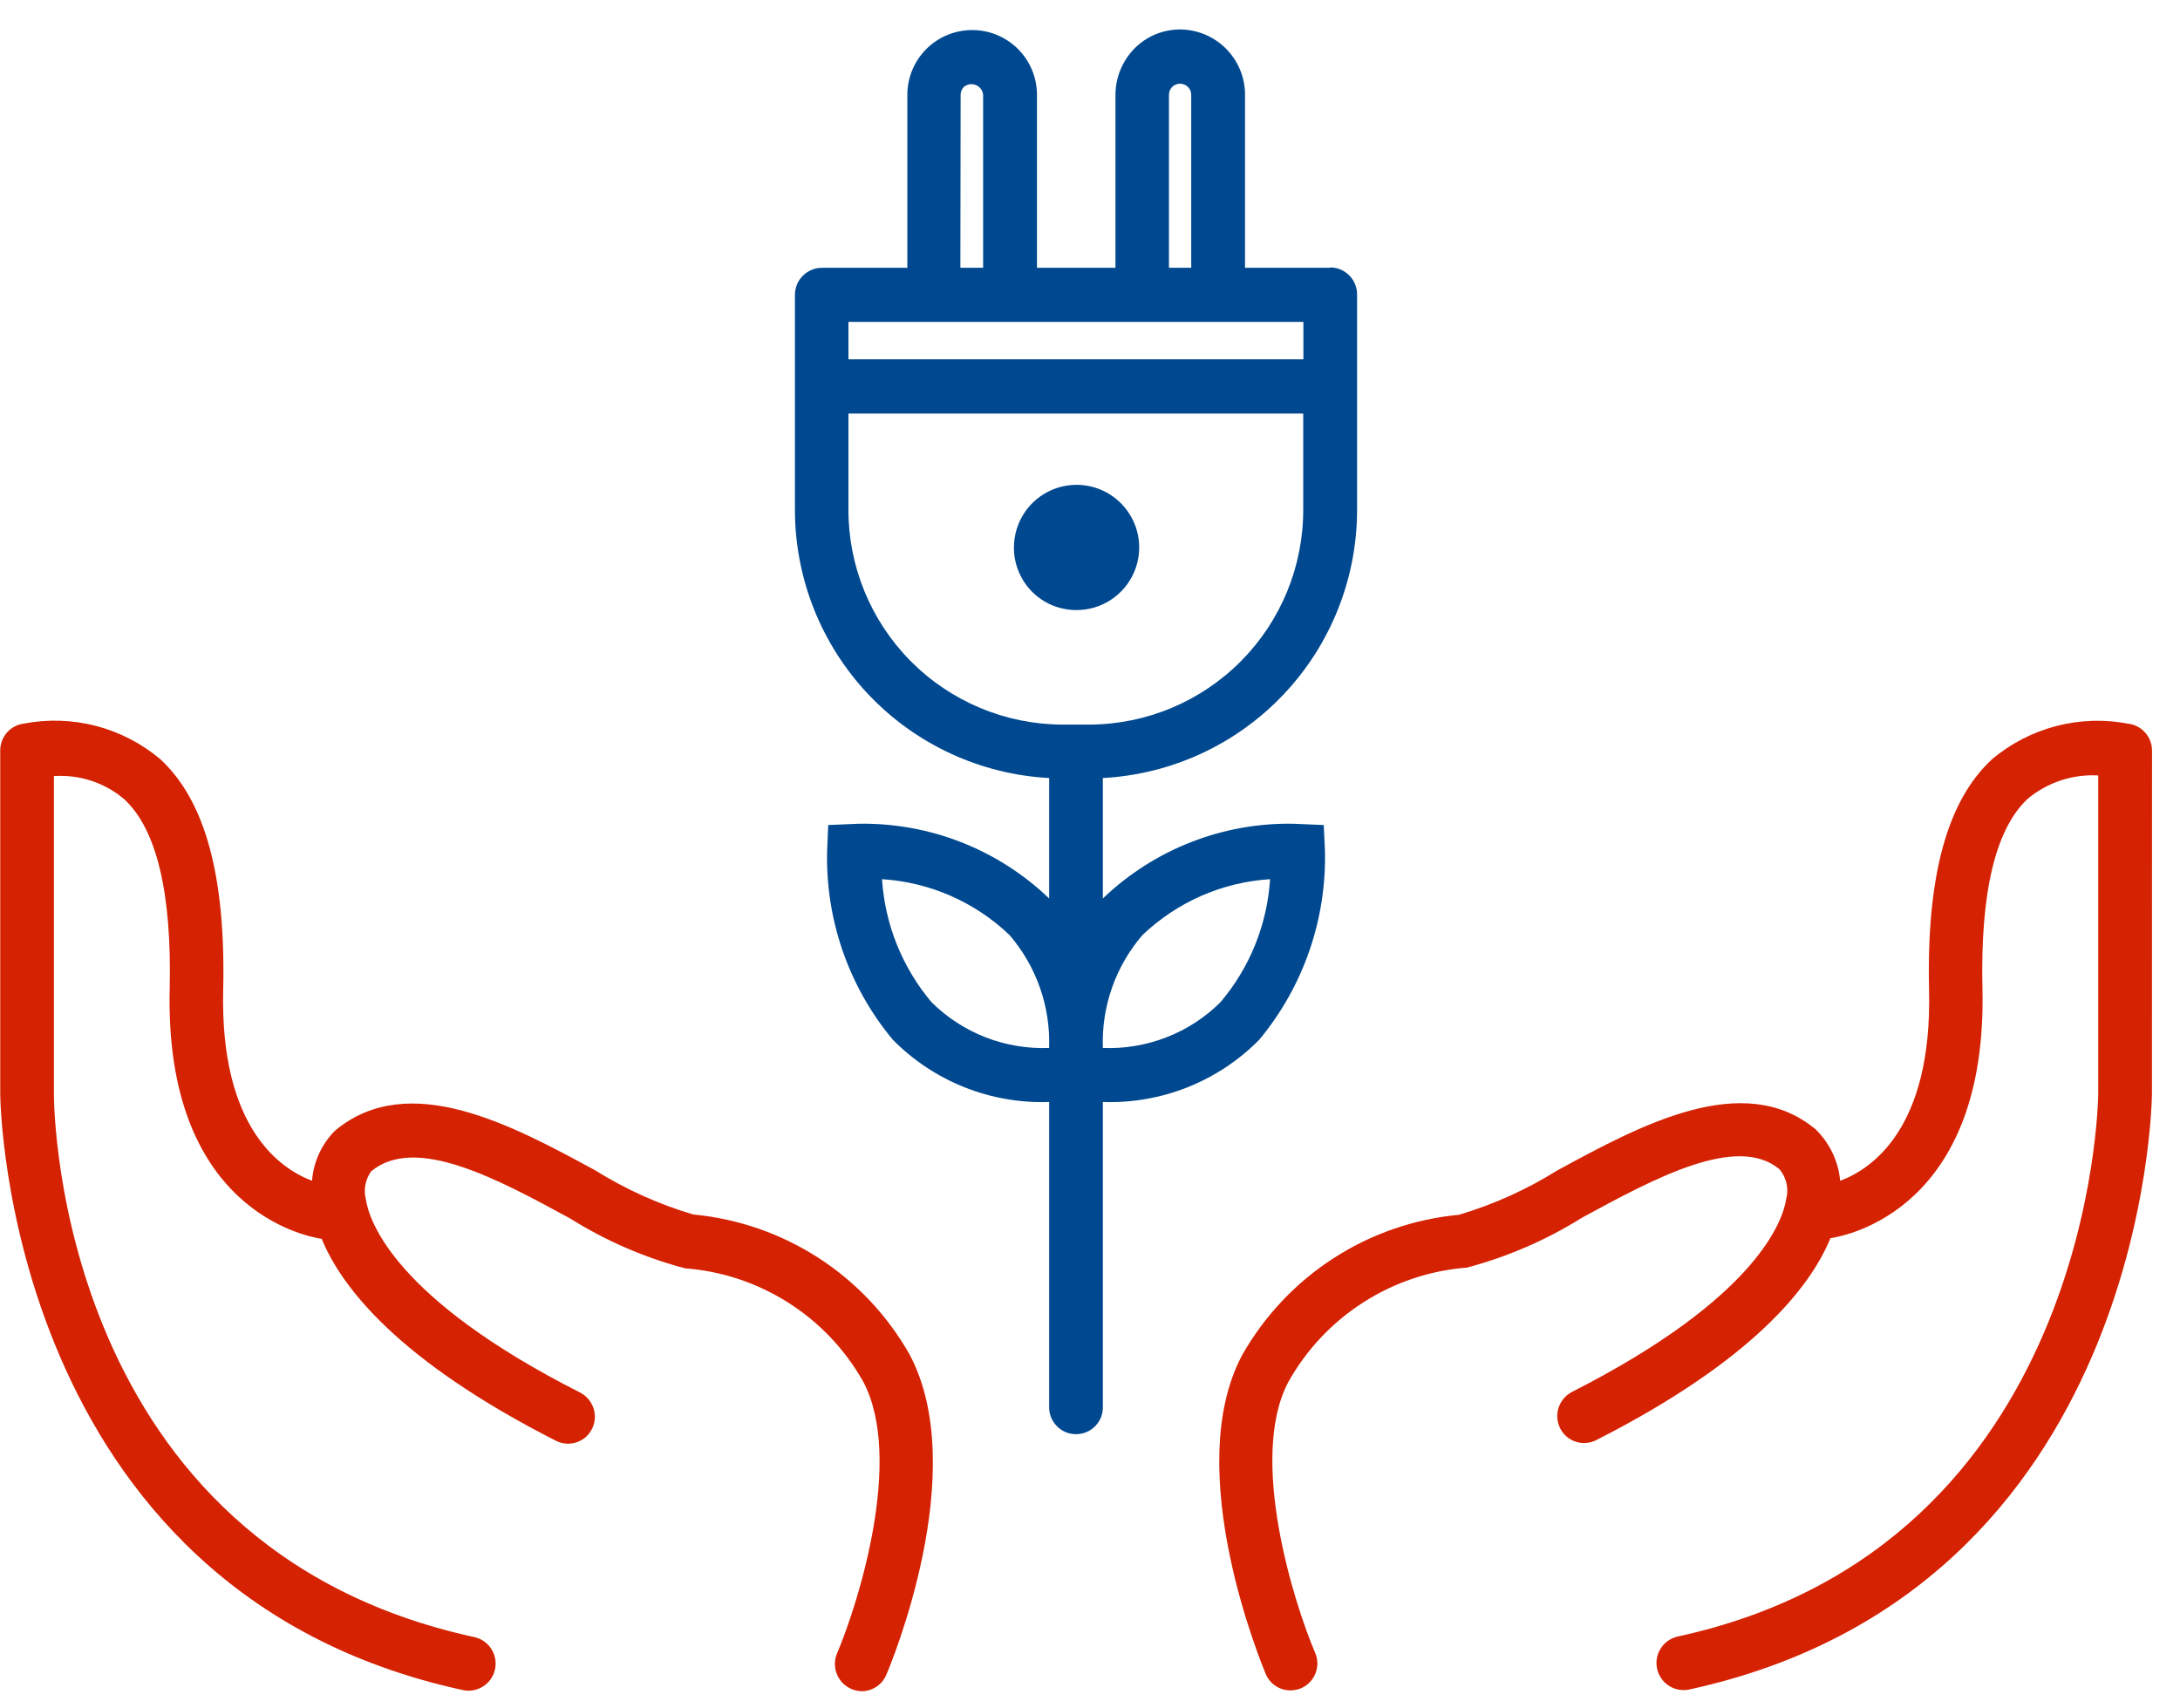 <svg xmlns="http://www.w3.org/2000/svg" width="37" height="29" viewBox="0 0 37 29" fill="none"><path d="M11.767 20.616C11.181 20.443 10.62 20.19 10.102 19.866C8.692 19.101 6.937 18.149 5.686 19.193C5.459 19.421 5.321 19.722 5.296 20.043C4.784 19.852 3.733 19.173 3.788 16.81C3.833 14.873 3.483 13.588 2.716 12.883C2.399 12.618 2.027 12.426 1.628 12.322C1.228 12.219 0.81 12.205 0.404 12.283C0.293 12.297 0.191 12.351 0.117 12.436C0.044 12.52 0.003 12.628 0.004 12.74V18.574C0.004 18.658 0.094 27.001 7.856 28.689C7.975 28.715 8.1 28.692 8.202 28.625C8.305 28.559 8.376 28.454 8.402 28.335C8.427 28.216 8.404 28.091 8.338 27.989C8.272 27.886 8.167 27.814 8.048 27.789C1.012 26.259 0.916 18.889 0.915 18.573V13.173H0.931C1.358 13.148 1.779 13.288 2.106 13.564C2.658 14.072 2.918 15.157 2.88 16.79C2.793 20.516 5.166 20.985 5.46 21.029C5.8 21.858 6.77 23.101 9.436 24.457C9.489 24.484 9.547 24.5 9.607 24.505C9.666 24.51 9.726 24.502 9.783 24.484C9.84 24.465 9.892 24.436 9.938 24.397C9.983 24.358 10.02 24.31 10.047 24.257C10.102 24.148 10.111 24.023 10.074 23.907C10.036 23.791 9.955 23.695 9.847 23.639C6.689 22.039 6.264 20.722 6.209 20.358C6.189 20.277 6.186 20.193 6.202 20.111C6.217 20.029 6.251 19.951 6.299 19.883C7.051 19.257 8.445 20.013 9.676 20.683C10.281 21.062 10.939 21.348 11.629 21.53C12.251 21.577 12.851 21.777 13.377 22.111C13.904 22.445 14.34 22.904 14.647 23.446C15.347 24.751 14.565 27.223 14.207 28.066C14.177 28.136 14.165 28.212 14.172 28.287C14.179 28.362 14.204 28.435 14.245 28.498C14.287 28.562 14.343 28.614 14.409 28.65C14.475 28.687 14.549 28.707 14.625 28.708C14.714 28.708 14.801 28.681 14.876 28.632C14.95 28.582 15.008 28.512 15.043 28.43C15.103 28.29 16.498 24.973 15.435 22.987C15.059 22.326 14.53 21.765 13.891 21.352C13.253 20.94 12.524 20.687 11.767 20.616ZM36.525 12.742C36.525 12.63 36.485 12.522 36.411 12.438C36.338 12.354 36.236 12.299 36.125 12.285C35.719 12.207 35.301 12.22 34.901 12.324C34.501 12.428 34.13 12.62 33.813 12.885C33.047 13.59 32.696 14.875 32.741 16.812C32.796 19.176 31.747 19.853 31.232 20.044C31.202 19.713 31.054 19.403 30.816 19.171C29.592 18.151 27.837 19.103 26.426 19.871C25.907 20.195 25.348 20.447 24.762 20.621C24.003 20.692 23.272 20.945 22.631 21.36C21.991 21.774 21.46 22.337 21.084 23C20.034 24.963 21.429 28.28 21.484 28.42C21.508 28.475 21.542 28.525 21.585 28.566C21.628 28.608 21.679 28.641 21.735 28.663C21.791 28.685 21.851 28.695 21.91 28.694C21.97 28.693 22.029 28.68 22.084 28.657C22.139 28.633 22.189 28.598 22.231 28.555C22.272 28.512 22.305 28.461 22.327 28.405C22.349 28.349 22.36 28.29 22.359 28.23C22.358 28.17 22.345 28.111 22.321 28.056C21.961 27.214 21.182 24.744 21.868 23.456C22.174 22.909 22.611 22.445 23.14 22.107C23.668 21.768 24.272 21.566 24.898 21.517C25.588 21.334 26.246 21.049 26.851 20.67C28.081 20.002 29.478 19.245 30.201 19.847C30.259 19.915 30.3 19.996 30.32 20.083C30.341 20.17 30.34 20.26 30.318 20.347C30.263 20.71 29.838 22.023 26.68 23.628C26.572 23.684 26.491 23.78 26.453 23.896C26.416 24.012 26.425 24.137 26.48 24.246C26.507 24.299 26.544 24.347 26.59 24.386C26.635 24.425 26.688 24.454 26.744 24.473C26.801 24.491 26.861 24.499 26.921 24.494C26.98 24.489 27.039 24.473 27.092 24.446C29.758 23.09 30.727 21.846 31.067 21.018C31.354 20.976 33.734 20.512 33.647 16.778C33.609 15.146 33.87 14.061 34.422 13.553C34.756 13.279 35.18 13.139 35.612 13.163V18.563C35.612 18.64 35.532 26.246 28.479 27.779C28.42 27.792 28.364 27.816 28.314 27.85C28.264 27.884 28.222 27.928 28.189 27.979C28.156 28.029 28.133 28.086 28.122 28.145C28.111 28.205 28.112 28.266 28.125 28.325C28.137 28.384 28.162 28.44 28.196 28.49C28.23 28.54 28.274 28.582 28.325 28.615C28.375 28.648 28.432 28.671 28.491 28.681C28.551 28.692 28.612 28.692 28.671 28.679C36.434 26.99 36.524 18.647 36.524 18.563L36.525 12.742Z" fill="#D42202"></path><path d="M22.577 4.546H21.131V1.61C21.132 1.317 21.016 1.036 20.81 0.828C20.604 0.62 20.324 0.502 20.031 0.5C19.887 0.5 19.744 0.528 19.611 0.583C19.477 0.639 19.357 0.72 19.255 0.823C19.049 1.033 18.933 1.315 18.932 1.61V4.546H17.6V1.61C17.6 1.318 17.484 1.038 17.278 0.832C17.072 0.626 16.792 0.51 16.5 0.51C16.209 0.51 15.929 0.626 15.722 0.832C15.516 1.038 15.4 1.318 15.4 1.61V4.546H13.948C13.888 4.546 13.829 4.558 13.773 4.582C13.718 4.605 13.667 4.639 13.625 4.682C13.583 4.724 13.549 4.775 13.526 4.831C13.504 4.886 13.492 4.946 13.492 5.006V8.642C13.489 9.811 13.935 10.937 14.738 11.787C15.541 12.636 16.64 13.145 17.807 13.207V15.253L17.8 15.245C16.933 14.416 15.774 13.963 14.574 13.983L14.057 14.005L14.039 14.424C14.005 15.599 14.401 16.746 15.153 17.649C15.498 17.999 15.913 18.274 16.369 18.456C16.826 18.638 17.316 18.723 17.807 18.706V23.868C17.804 23.93 17.814 23.991 17.835 24.049C17.857 24.107 17.89 24.16 17.933 24.204C17.975 24.249 18.027 24.284 18.083 24.309C18.14 24.333 18.201 24.345 18.263 24.345C18.324 24.345 18.385 24.333 18.442 24.309C18.499 24.284 18.55 24.249 18.593 24.204C18.635 24.16 18.668 24.107 18.69 24.049C18.712 23.991 18.721 23.93 18.718 23.868V18.706C19.209 18.723 19.699 18.638 20.156 18.456C20.613 18.274 21.027 18 21.372 17.65C22.123 16.746 22.52 15.599 22.487 14.424L22.467 14.005L21.952 13.983C20.752 13.962 19.593 14.416 18.725 15.245L18.718 15.255V13.207C19.886 13.144 20.984 12.636 21.787 11.786C22.59 10.937 23.036 9.811 23.033 8.642V5C23.034 4.94 23.022 4.88 22.999 4.824C22.977 4.769 22.943 4.718 22.901 4.675C22.858 4.633 22.808 4.599 22.753 4.575C22.697 4.552 22.637 4.54 22.577 4.54V4.546ZM15.815 17.018C15.316 16.429 15.02 15.695 14.97 14.924C15.781 14.975 16.547 15.311 17.134 15.872C17.591 16.404 17.831 17.088 17.806 17.789C17.439 17.803 17.073 17.742 16.731 17.61C16.389 17.477 16.078 17.276 15.816 17.018H15.815ZM22.122 5.465V6.1H14.4V5.464H22.119L22.122 5.465ZM19.84 1.61C19.84 1.559 19.86 1.51 19.896 1.474C19.923 1.448 19.957 1.431 19.993 1.424C20.03 1.417 20.068 1.421 20.102 1.436C20.136 1.45 20.166 1.474 20.186 1.505C20.207 1.536 20.218 1.573 20.218 1.61V4.546H19.84V1.61ZM16.304 1.61C16.304 1.559 16.324 1.51 16.36 1.474C16.388 1.451 16.422 1.436 16.458 1.431C16.494 1.425 16.531 1.43 16.564 1.444C16.598 1.458 16.627 1.481 16.648 1.51C16.67 1.539 16.683 1.574 16.686 1.61V4.546H16.3L16.304 1.61ZM19.391 15.872C19.979 15.311 20.745 14.975 21.556 14.924C21.508 15.693 21.212 16.426 20.713 17.014C20.452 17.273 20.14 17.476 19.796 17.609C19.453 17.742 19.086 17.804 18.718 17.789C18.693 17.088 18.933 16.403 19.391 15.872ZM18.5 12.3H18.024C17.059 12.295 16.135 11.907 15.455 11.221C14.776 10.535 14.396 9.607 14.4 8.642V7.02H22.119V8.642C22.123 9.607 21.744 10.534 21.066 11.219C20.388 11.905 19.465 12.294 18.5 12.3Z" fill="#00488F"></path><path d="M18.262 10.356C18.473 10.358 18.679 10.297 18.855 10.182C19.031 10.066 19.169 9.901 19.251 9.707C19.333 9.513 19.356 9.299 19.316 9.092C19.276 8.885 19.175 8.695 19.027 8.545C18.879 8.395 18.69 8.293 18.483 8.251C18.277 8.209 18.062 8.23 17.867 8.31C17.673 8.39 17.506 8.526 17.389 8.701C17.272 8.876 17.209 9.082 17.209 9.293C17.208 9.432 17.235 9.57 17.288 9.698C17.34 9.827 17.418 9.944 17.515 10.043C17.613 10.141 17.729 10.22 17.858 10.274C17.986 10.327 18.123 10.355 18.262 10.356Z" fill="#00488F"></path></svg>